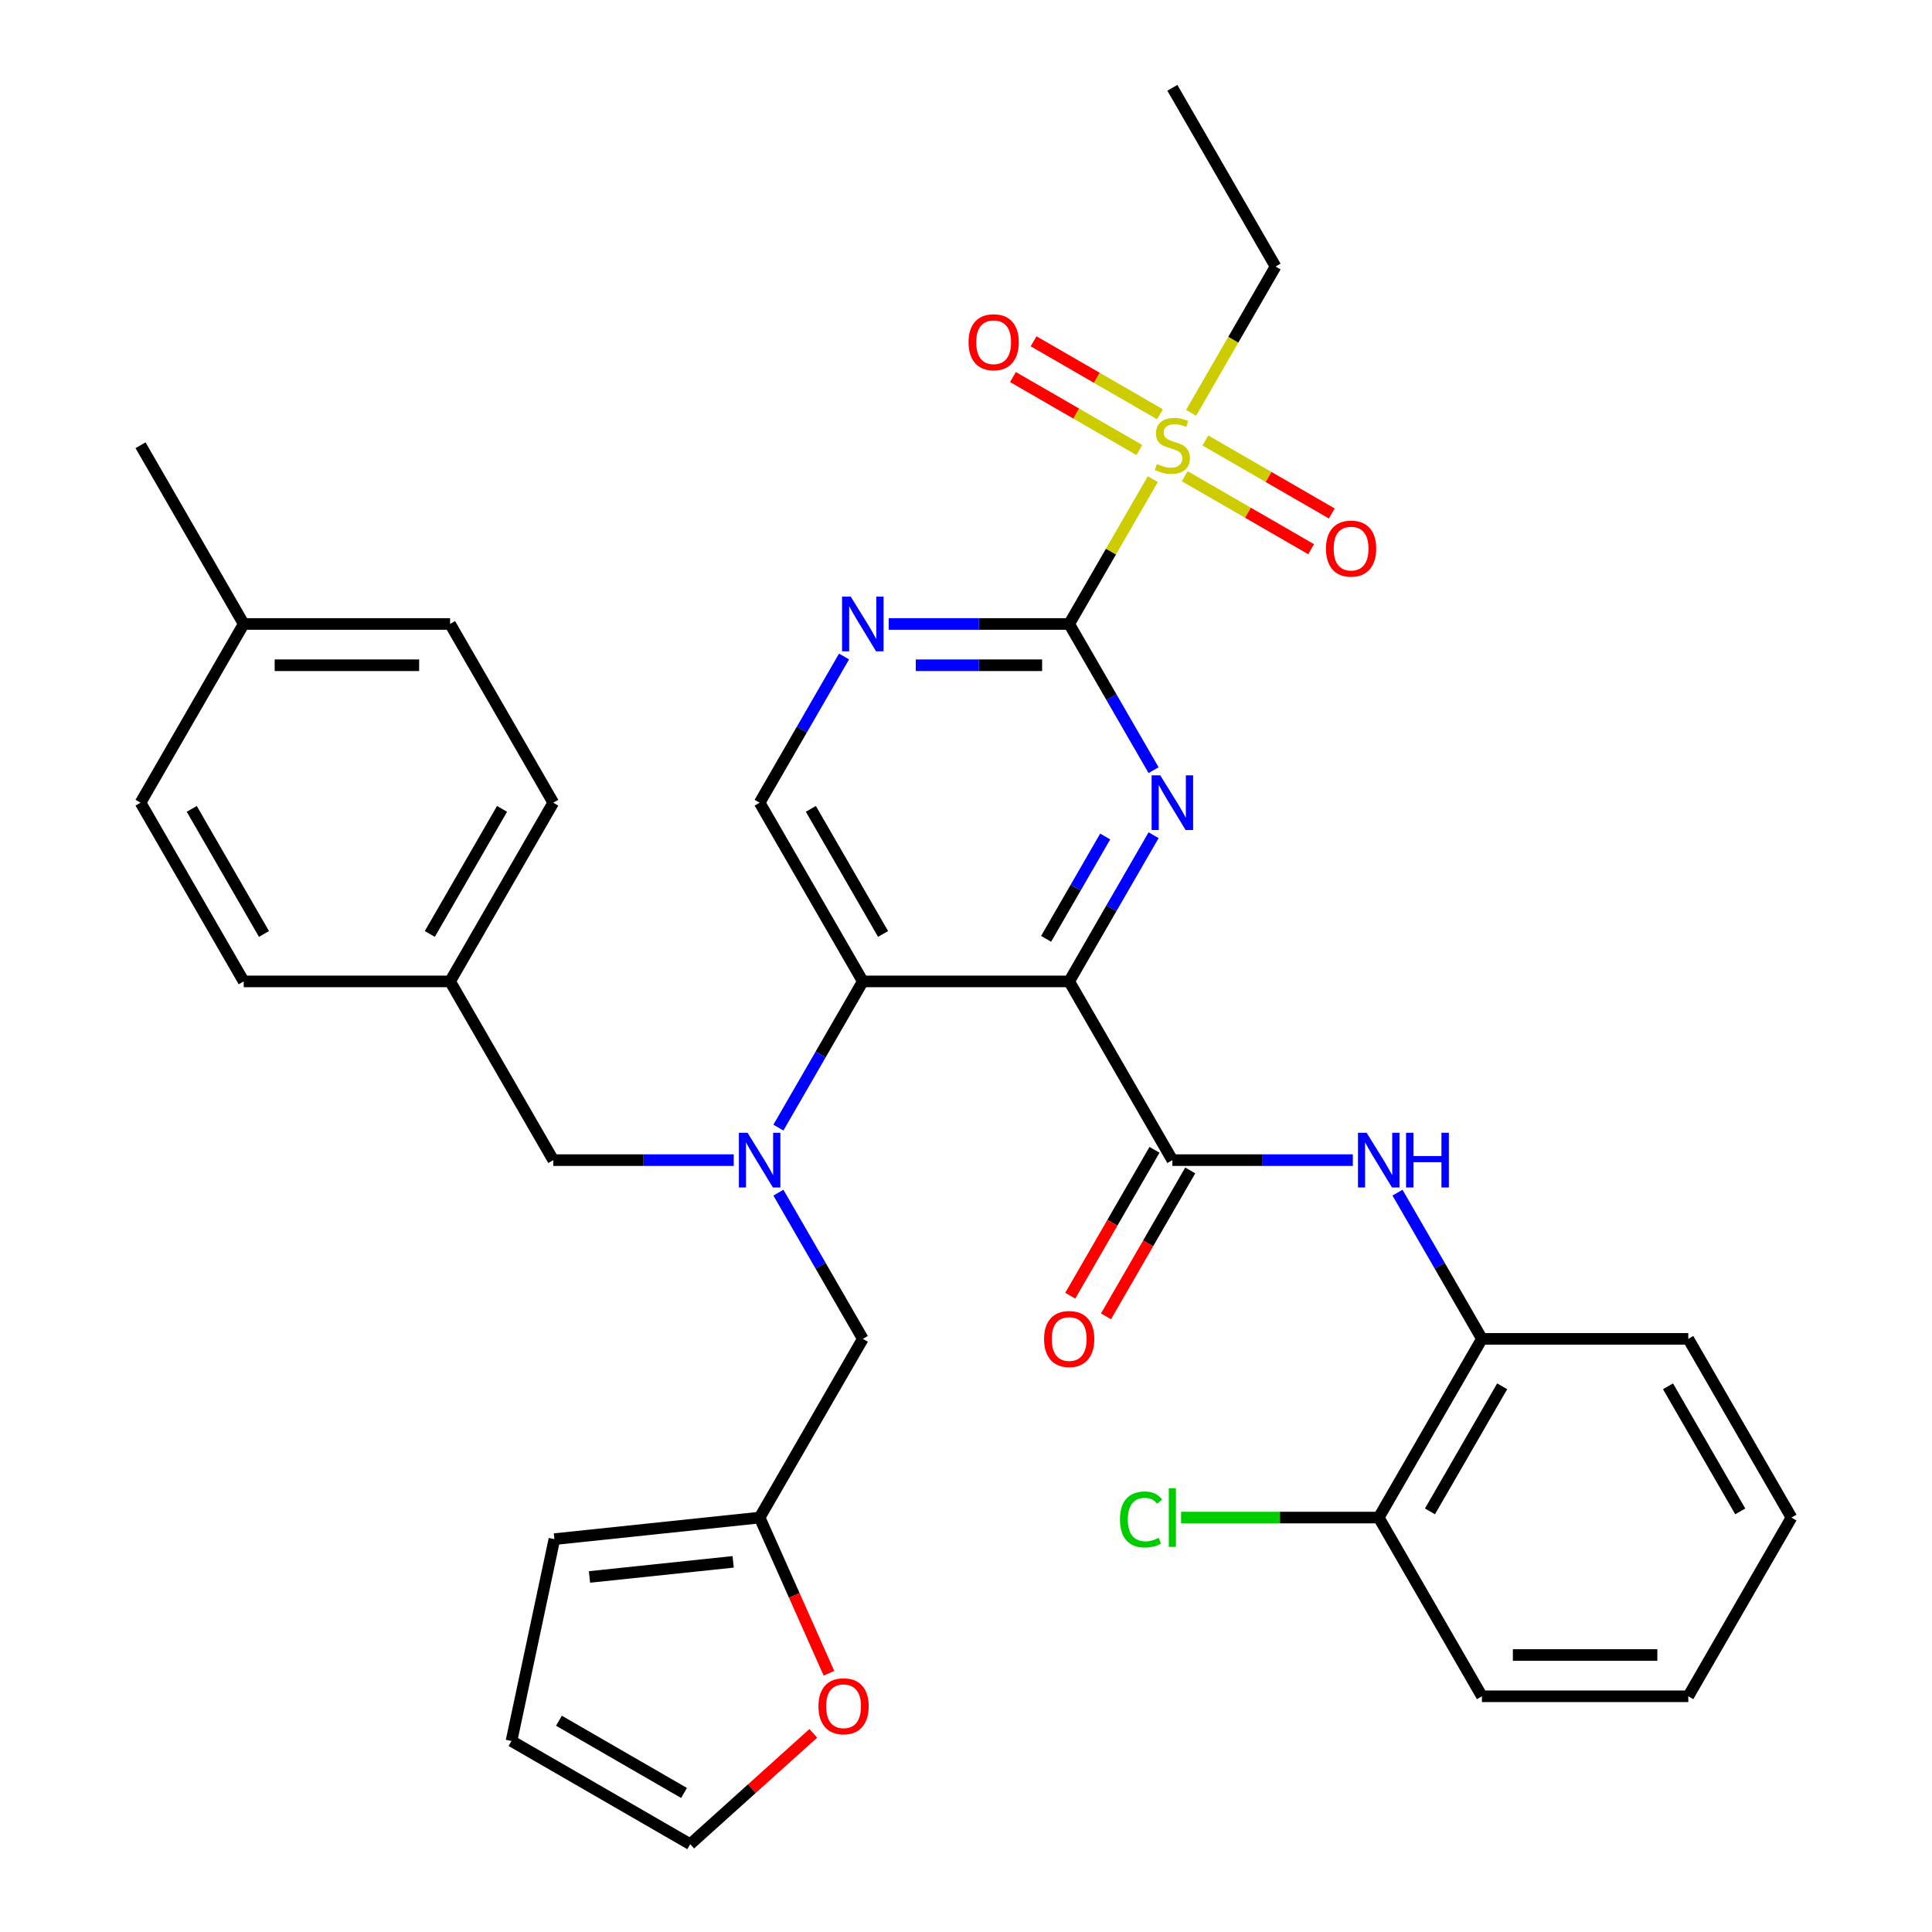 <?xml version='1.0' encoding='iso-8859-1'?>
<svg version='1.1' baseProfile='full'
              xmlns='http://www.w3.org/2000/svg'
                      xmlns:rdkit='http://www.rdkit.org/xml'
                      xmlns:xlink='http://www.w3.org/1999/xlink'
                  xml:space='preserve'
width='1000px' height='1000px' viewBox='0 0 1000 1000'>
<!-- END OF HEADER -->
<rect style='opacity:1.0;fill:#FFFFFF;stroke:none' width='1000' height='1000' x='0' y='0'> </rect>
<path class='bond-0' d='M 553.408,507.978 L 575.253,470.141' style='fill:none;fill-rule:evenodd;stroke:#000000;stroke-width:6px;stroke-linecap:butt;stroke-linejoin:miter;stroke-opacity:1' />
<path class='bond-0' d='M 575.253,470.141 L 597.098,432.303' style='fill:none;fill-rule:evenodd;stroke:#0000FF;stroke-width:6px;stroke-linecap:butt;stroke-linejoin:miter;stroke-opacity:1' />
<path class='bond-0' d='M 541.46,485.945 L 556.752,459.459' style='fill:none;fill-rule:evenodd;stroke:#000000;stroke-width:6px;stroke-linecap:butt;stroke-linejoin:miter;stroke-opacity:1' />
<path class='bond-0' d='M 556.752,459.459 L 572.044,432.973' style='fill:none;fill-rule:evenodd;stroke:#0000FF;stroke-width:6px;stroke-linecap:butt;stroke-linejoin:miter;stroke-opacity:1' />
<path class='bond-3' d='M 553.408,507.978 L 446.592,507.978' style='fill:none;fill-rule:evenodd;stroke:#000000;stroke-width:6px;stroke-linecap:butt;stroke-linejoin:miter;stroke-opacity:1' />
<path class='bond-4' d='M 553.408,507.978 L 606.815,600.482' style='fill:none;fill-rule:evenodd;stroke:#000000;stroke-width:6px;stroke-linecap:butt;stroke-linejoin:miter;stroke-opacity:1' />
<path class='bond-1' d='M 597.098,398.643 L 575.253,360.806' style='fill:none;fill-rule:evenodd;stroke:#0000FF;stroke-width:6px;stroke-linecap:butt;stroke-linejoin:miter;stroke-opacity:1' />
<path class='bond-1' d='M 575.253,360.806 L 553.408,322.968' style='fill:none;fill-rule:evenodd;stroke:#000000;stroke-width:6px;stroke-linecap:butt;stroke-linejoin:miter;stroke-opacity:1' />
<path class='bond-2' d='M 553.408,322.968 L 575.045,285.491' style='fill:none;fill-rule:evenodd;stroke:#000000;stroke-width:6px;stroke-linecap:butt;stroke-linejoin:miter;stroke-opacity:1' />
<path class='bond-2' d='M 575.045,285.491 L 596.682,248.014' style='fill:none;fill-rule:evenodd;stroke:#CCCC00;stroke-width:6px;stroke-linecap:butt;stroke-linejoin:miter;stroke-opacity:1' />
<path class='bond-35' d='M 553.408,322.968 L 506.705,322.968' style='fill:none;fill-rule:evenodd;stroke:#000000;stroke-width:6px;stroke-linecap:butt;stroke-linejoin:miter;stroke-opacity:1' />
<path class='bond-35' d='M 506.705,322.968 L 460.003,322.968' style='fill:none;fill-rule:evenodd;stroke:#0000FF;stroke-width:6px;stroke-linecap:butt;stroke-linejoin:miter;stroke-opacity:1' />
<path class='bond-35' d='M 539.397,344.331 L 506.705,344.331' style='fill:none;fill-rule:evenodd;stroke:#000000;stroke-width:6px;stroke-linecap:butt;stroke-linejoin:miter;stroke-opacity:1' />
<path class='bond-35' d='M 506.705,344.331 L 474.014,344.331' style='fill:none;fill-rule:evenodd;stroke:#0000FF;stroke-width:6px;stroke-linecap:butt;stroke-linejoin:miter;stroke-opacity:1' />
<path class='bond-12' d='M 600.406,214.429 L 567.694,195.543' style='fill:none;fill-rule:evenodd;stroke:#CCCC00;stroke-width:6px;stroke-linecap:butt;stroke-linejoin:miter;stroke-opacity:1' />
<path class='bond-12' d='M 567.694,195.543 L 534.982,176.657' style='fill:none;fill-rule:evenodd;stroke:#FF0000;stroke-width:6px;stroke-linecap:butt;stroke-linejoin:miter;stroke-opacity:1' />
<path class='bond-12' d='M 589.724,232.93 L 557.012,214.044' style='fill:none;fill-rule:evenodd;stroke:#CCCC00;stroke-width:6px;stroke-linecap:butt;stroke-linejoin:miter;stroke-opacity:1' />
<path class='bond-12' d='M 557.012,214.044 L 524.301,195.158' style='fill:none;fill-rule:evenodd;stroke:#FF0000;stroke-width:6px;stroke-linecap:butt;stroke-linejoin:miter;stroke-opacity:1' />
<path class='bond-13' d='M 613.225,246.498 L 645.936,265.384' style='fill:none;fill-rule:evenodd;stroke:#CCCC00;stroke-width:6px;stroke-linecap:butt;stroke-linejoin:miter;stroke-opacity:1' />
<path class='bond-13' d='M 645.936,265.384 L 678.648,284.27' style='fill:none;fill-rule:evenodd;stroke:#FF0000;stroke-width:6px;stroke-linecap:butt;stroke-linejoin:miter;stroke-opacity:1' />
<path class='bond-13' d='M 623.906,227.997 L 656.618,246.883' style='fill:none;fill-rule:evenodd;stroke:#CCCC00;stroke-width:6px;stroke-linecap:butt;stroke-linejoin:miter;stroke-opacity:1' />
<path class='bond-13' d='M 656.618,246.883 L 689.329,265.769' style='fill:none;fill-rule:evenodd;stroke:#FF0000;stroke-width:6px;stroke-linecap:butt;stroke-linejoin:miter;stroke-opacity:1' />
<path class='bond-22' d='M 616.509,213.673 L 638.366,175.816' style='fill:none;fill-rule:evenodd;stroke:#CCCC00;stroke-width:6px;stroke-linecap:butt;stroke-linejoin:miter;stroke-opacity:1' />
<path class='bond-22' d='M 638.366,175.816 L 660.223,137.959' style='fill:none;fill-rule:evenodd;stroke:#000000;stroke-width:6px;stroke-linecap:butt;stroke-linejoin:miter;stroke-opacity:1' />
<path class='bond-5' d='M 446.592,507.978 L 424.747,545.815' style='fill:none;fill-rule:evenodd;stroke:#000000;stroke-width:6px;stroke-linecap:butt;stroke-linejoin:miter;stroke-opacity:1' />
<path class='bond-5' d='M 424.747,545.815 L 402.902,583.652' style='fill:none;fill-rule:evenodd;stroke:#0000FF;stroke-width:6px;stroke-linecap:butt;stroke-linejoin:miter;stroke-opacity:1' />
<path class='bond-8' d='M 446.592,507.978 L 393.185,415.473' style='fill:none;fill-rule:evenodd;stroke:#000000;stroke-width:6px;stroke-linecap:butt;stroke-linejoin:miter;stroke-opacity:1' />
<path class='bond-8' d='M 457.082,483.421 L 419.697,418.667' style='fill:none;fill-rule:evenodd;stroke:#000000;stroke-width:6px;stroke-linecap:butt;stroke-linejoin:miter;stroke-opacity:1' />
<path class='bond-7' d='M 606.815,600.482 L 653.518,600.482' style='fill:none;fill-rule:evenodd;stroke:#000000;stroke-width:6px;stroke-linecap:butt;stroke-linejoin:miter;stroke-opacity:1' />
<path class='bond-7' d='M 653.518,600.482 L 700.22,600.482' style='fill:none;fill-rule:evenodd;stroke:#0000FF;stroke-width:6px;stroke-linecap:butt;stroke-linejoin:miter;stroke-opacity:1' />
<path class='bond-16' d='M 597.565,595.142 L 575.766,632.899' style='fill:none;fill-rule:evenodd;stroke:#000000;stroke-width:6px;stroke-linecap:butt;stroke-linejoin:miter;stroke-opacity:1' />
<path class='bond-16' d='M 575.766,632.899 L 553.967,670.656' style='fill:none;fill-rule:evenodd;stroke:#FF0000;stroke-width:6px;stroke-linecap:butt;stroke-linejoin:miter;stroke-opacity:1' />
<path class='bond-16' d='M 616.066,605.823 L 594.267,643.58' style='fill:none;fill-rule:evenodd;stroke:#000000;stroke-width:6px;stroke-linecap:butt;stroke-linejoin:miter;stroke-opacity:1' />
<path class='bond-16' d='M 594.267,643.58 L 572.467,681.337' style='fill:none;fill-rule:evenodd;stroke:#FF0000;stroke-width:6px;stroke-linecap:butt;stroke-linejoin:miter;stroke-opacity:1' />
<path class='bond-11' d='M 402.902,617.313 L 424.747,655.15' style='fill:none;fill-rule:evenodd;stroke:#0000FF;stroke-width:6px;stroke-linecap:butt;stroke-linejoin:miter;stroke-opacity:1' />
<path class='bond-11' d='M 424.747,655.15 L 446.592,692.987' style='fill:none;fill-rule:evenodd;stroke:#000000;stroke-width:6px;stroke-linecap:butt;stroke-linejoin:miter;stroke-opacity:1' />
<path class='bond-14' d='M 379.774,600.482 L 333.072,600.482' style='fill:none;fill-rule:evenodd;stroke:#0000FF;stroke-width:6px;stroke-linecap:butt;stroke-linejoin:miter;stroke-opacity:1' />
<path class='bond-14' d='M 333.072,600.482 L 286.37,600.482' style='fill:none;fill-rule:evenodd;stroke:#000000;stroke-width:6px;stroke-linecap:butt;stroke-linejoin:miter;stroke-opacity:1' />
<path class='bond-6' d='M 436.875,339.799 L 415.03,377.636' style='fill:none;fill-rule:evenodd;stroke:#0000FF;stroke-width:6px;stroke-linecap:butt;stroke-linejoin:miter;stroke-opacity:1' />
<path class='bond-6' d='M 415.03,377.636 L 393.185,415.473' style='fill:none;fill-rule:evenodd;stroke:#000000;stroke-width:6px;stroke-linecap:butt;stroke-linejoin:miter;stroke-opacity:1' />
<path class='bond-9' d='M 723.347,617.313 L 745.193,655.15' style='fill:none;fill-rule:evenodd;stroke:#0000FF;stroke-width:6px;stroke-linecap:butt;stroke-linejoin:miter;stroke-opacity:1' />
<path class='bond-9' d='M 745.193,655.15 L 767.038,692.987' style='fill:none;fill-rule:evenodd;stroke:#000000;stroke-width:6px;stroke-linecap:butt;stroke-linejoin:miter;stroke-opacity:1' />
<path class='bond-18' d='M 767.038,692.987 L 713.63,785.492' style='fill:none;fill-rule:evenodd;stroke:#000000;stroke-width:6px;stroke-linecap:butt;stroke-linejoin:miter;stroke-opacity:1' />
<path class='bond-18' d='M 777.528,717.544 L 740.142,782.297' style='fill:none;fill-rule:evenodd;stroke:#000000;stroke-width:6px;stroke-linecap:butt;stroke-linejoin:miter;stroke-opacity:1' />
<path class='bond-29' d='M 767.038,692.987 L 873.853,692.987' style='fill:none;fill-rule:evenodd;stroke:#000000;stroke-width:6px;stroke-linecap:butt;stroke-linejoin:miter;stroke-opacity:1' />
<path class='bond-10' d='M 393.185,785.492 L 446.592,692.987' style='fill:none;fill-rule:evenodd;stroke:#000000;stroke-width:6px;stroke-linecap:butt;stroke-linejoin:miter;stroke-opacity:1' />
<path class='bond-15' d='M 393.185,785.492 L 411.125,825.787' style='fill:none;fill-rule:evenodd;stroke:#000000;stroke-width:6px;stroke-linecap:butt;stroke-linejoin:miter;stroke-opacity:1' />
<path class='bond-15' d='M 411.125,825.787 L 429.066,866.082' style='fill:none;fill-rule:evenodd;stroke:#FF0000;stroke-width:6px;stroke-linecap:butt;stroke-linejoin:miter;stroke-opacity:1' />
<path class='bond-17' d='M 393.185,785.492 L 286.955,796.657' style='fill:none;fill-rule:evenodd;stroke:#000000;stroke-width:6px;stroke-linecap:butt;stroke-linejoin:miter;stroke-opacity:1' />
<path class='bond-17' d='M 379.483,808.412 L 305.122,816.228' style='fill:none;fill-rule:evenodd;stroke:#000000;stroke-width:6px;stroke-linecap:butt;stroke-linejoin:miter;stroke-opacity:1' />
<path class='bond-21' d='M 286.37,600.482 L 232.962,507.978' style='fill:none;fill-rule:evenodd;stroke:#000000;stroke-width:6px;stroke-linecap:butt;stroke-linejoin:miter;stroke-opacity:1' />
<path class='bond-19' d='M 420.96,897.182 L 389.106,925.864' style='fill:none;fill-rule:evenodd;stroke:#FF0000;stroke-width:6px;stroke-linecap:butt;stroke-linejoin:miter;stroke-opacity:1' />
<path class='bond-19' d='M 389.106,925.864 L 357.251,954.545' style='fill:none;fill-rule:evenodd;stroke:#000000;stroke-width:6px;stroke-linecap:butt;stroke-linejoin:miter;stroke-opacity:1' />
<path class='bond-20' d='M 286.955,796.657 L 264.747,901.138' style='fill:none;fill-rule:evenodd;stroke:#000000;stroke-width:6px;stroke-linecap:butt;stroke-linejoin:miter;stroke-opacity:1' />
<path class='bond-23' d='M 713.63,785.492 L 662.478,785.492' style='fill:none;fill-rule:evenodd;stroke:#000000;stroke-width:6px;stroke-linecap:butt;stroke-linejoin:miter;stroke-opacity:1' />
<path class='bond-23' d='M 662.478,785.492 L 611.326,785.492' style='fill:none;fill-rule:evenodd;stroke:#00CC00;stroke-width:6px;stroke-linecap:butt;stroke-linejoin:miter;stroke-opacity:1' />
<path class='bond-30' d='M 713.63,785.492 L 767.038,877.996' style='fill:none;fill-rule:evenodd;stroke:#000000;stroke-width:6px;stroke-linecap:butt;stroke-linejoin:miter;stroke-opacity:1' />
<path class='bond-38' d='M 357.251,954.545 L 264.747,901.138' style='fill:none;fill-rule:evenodd;stroke:#000000;stroke-width:6px;stroke-linecap:butt;stroke-linejoin:miter;stroke-opacity:1' />
<path class='bond-38' d='M 354.057,928.033 L 289.304,890.648' style='fill:none;fill-rule:evenodd;stroke:#000000;stroke-width:6px;stroke-linecap:butt;stroke-linejoin:miter;stroke-opacity:1' />
<path class='bond-25' d='M 232.962,507.978 L 126.147,507.978' style='fill:none;fill-rule:evenodd;stroke:#000000;stroke-width:6px;stroke-linecap:butt;stroke-linejoin:miter;stroke-opacity:1' />
<path class='bond-26' d='M 232.962,507.978 L 286.37,415.473' style='fill:none;fill-rule:evenodd;stroke:#000000;stroke-width:6px;stroke-linecap:butt;stroke-linejoin:miter;stroke-opacity:1' />
<path class='bond-26' d='M 222.472,483.421 L 259.858,418.667' style='fill:none;fill-rule:evenodd;stroke:#000000;stroke-width:6px;stroke-linecap:butt;stroke-linejoin:miter;stroke-opacity:1' />
<path class='bond-32' d='M 660.223,137.959 L 606.815,45.455' style='fill:none;fill-rule:evenodd;stroke:#000000;stroke-width:6px;stroke-linecap:butt;stroke-linejoin:miter;stroke-opacity:1' />
<path class='bond-24' d='M 126.147,322.968 L 232.962,322.968' style='fill:none;fill-rule:evenodd;stroke:#000000;stroke-width:6px;stroke-linecap:butt;stroke-linejoin:miter;stroke-opacity:1' />
<path class='bond-24' d='M 142.169,344.331 L 216.94,344.331' style='fill:none;fill-rule:evenodd;stroke:#000000;stroke-width:6px;stroke-linecap:butt;stroke-linejoin:miter;stroke-opacity:1' />
<path class='bond-31' d='M 126.147,322.968 L 72.739,230.464' style='fill:none;fill-rule:evenodd;stroke:#000000;stroke-width:6px;stroke-linecap:butt;stroke-linejoin:miter;stroke-opacity:1' />
<path class='bond-37' d='M 126.147,322.968 L 72.739,415.473' style='fill:none;fill-rule:evenodd;stroke:#000000;stroke-width:6px;stroke-linecap:butt;stroke-linejoin:miter;stroke-opacity:1' />
<path class='bond-28' d='M 126.147,507.978 L 72.739,415.473' style='fill:none;fill-rule:evenodd;stroke:#000000;stroke-width:6px;stroke-linecap:butt;stroke-linejoin:miter;stroke-opacity:1' />
<path class='bond-28' d='M 136.637,483.421 L 99.251,418.667' style='fill:none;fill-rule:evenodd;stroke:#000000;stroke-width:6px;stroke-linecap:butt;stroke-linejoin:miter;stroke-opacity:1' />
<path class='bond-27' d='M 286.37,415.473 L 232.962,322.968' style='fill:none;fill-rule:evenodd;stroke:#000000;stroke-width:6px;stroke-linecap:butt;stroke-linejoin:miter;stroke-opacity:1' />
<path class='bond-33' d='M 873.853,692.987 L 927.261,785.492' style='fill:none;fill-rule:evenodd;stroke:#000000;stroke-width:6px;stroke-linecap:butt;stroke-linejoin:miter;stroke-opacity:1' />
<path class='bond-33' d='M 863.363,717.544 L 900.749,782.297' style='fill:none;fill-rule:evenodd;stroke:#000000;stroke-width:6px;stroke-linecap:butt;stroke-linejoin:miter;stroke-opacity:1' />
<path class='bond-36' d='M 767.038,877.996 L 873.853,877.996' style='fill:none;fill-rule:evenodd;stroke:#000000;stroke-width:6px;stroke-linecap:butt;stroke-linejoin:miter;stroke-opacity:1' />
<path class='bond-36' d='M 783.06,856.633 L 857.831,856.633' style='fill:none;fill-rule:evenodd;stroke:#000000;stroke-width:6px;stroke-linecap:butt;stroke-linejoin:miter;stroke-opacity:1' />
<path class='bond-34' d='M 927.261,785.492 L 873.853,877.996' style='fill:none;fill-rule:evenodd;stroke:#000000;stroke-width:6px;stroke-linecap:butt;stroke-linejoin:miter;stroke-opacity:1' />
<path  class='atom-1' d='M 600.555 401.313
L 609.835 416.313
Q 610.755 417.793, 612.235 420.473
Q 613.715 423.153, 613.795 423.313
L 613.795 401.313
L 617.555 401.313
L 617.555 429.633
L 613.675 429.633
L 603.715 413.233
Q 602.555 411.313, 601.315 409.113
Q 600.115 406.913, 599.755 406.233
L 599.755 429.633
L 596.075 429.633
L 596.075 401.313
L 600.555 401.313
' fill='#0000FF'/>
<path  class='atom-3' d='M 598.815 240.184
Q 599.135 240.304, 600.455 240.864
Q 601.775 241.424, 603.215 241.784
Q 604.695 242.104, 606.135 242.104
Q 608.815 242.104, 610.375 240.824
Q 611.935 239.504, 611.935 237.224
Q 611.935 235.664, 611.135 234.704
Q 610.375 233.744, 609.175 233.224
Q 607.975 232.704, 605.975 232.104
Q 603.455 231.344, 601.935 230.624
Q 600.455 229.904, 599.375 228.384
Q 598.335 226.864, 598.335 224.304
Q 598.335 220.744, 600.735 218.544
Q 603.175 216.344, 607.975 216.344
Q 611.255 216.344, 614.975 217.904
L 614.055 220.984
Q 610.655 219.584, 608.095 219.584
Q 605.335 219.584, 603.815 220.744
Q 602.295 221.864, 602.335 223.824
Q 602.335 225.344, 603.095 226.264
Q 603.895 227.184, 605.015 227.704
Q 606.175 228.224, 608.095 228.824
Q 610.655 229.624, 612.175 230.424
Q 613.695 231.224, 614.775 232.864
Q 615.895 234.464, 615.895 237.224
Q 615.895 241.144, 613.255 243.264
Q 610.655 245.344, 606.295 245.344
Q 603.775 245.344, 601.855 244.784
Q 599.975 244.264, 597.735 243.344
L 598.815 240.184
' fill='#CCCC00'/>
<path  class='atom-6' d='M 386.925 586.322
L 396.205 601.322
Q 397.125 602.802, 398.605 605.482
Q 400.085 608.162, 400.165 608.322
L 400.165 586.322
L 403.925 586.322
L 403.925 614.642
L 400.045 614.642
L 390.085 598.242
Q 388.925 596.322, 387.685 594.122
Q 386.485 591.922, 386.125 591.242
L 386.125 614.642
L 382.445 614.642
L 382.445 586.322
L 386.925 586.322
' fill='#0000FF'/>
<path  class='atom-7' d='M 440.332 308.808
L 449.612 323.808
Q 450.532 325.288, 452.012 327.968
Q 453.492 330.648, 453.572 330.808
L 453.572 308.808
L 457.332 308.808
L 457.332 337.128
L 453.452 337.128
L 443.492 320.728
Q 442.332 318.808, 441.092 316.608
Q 439.892 314.408, 439.532 313.728
L 439.532 337.128
L 435.852 337.128
L 435.852 308.808
L 440.332 308.808
' fill='#0000FF'/>
<path  class='atom-8' d='M 707.37 586.322
L 716.65 601.322
Q 717.57 602.802, 719.05 605.482
Q 720.53 608.162, 720.61 608.322
L 720.61 586.322
L 724.37 586.322
L 724.37 614.642
L 720.49 614.642
L 710.53 598.242
Q 709.37 596.322, 708.13 594.122
Q 706.93 591.922, 706.57 591.242
L 706.57 614.642
L 702.89 614.642
L 702.89 586.322
L 707.37 586.322
' fill='#0000FF'/>
<path  class='atom-8' d='M 727.77 586.322
L 731.61 586.322
L 731.61 598.362
L 746.09 598.362
L 746.09 586.322
L 749.93 586.322
L 749.93 614.642
L 746.09 614.642
L 746.09 601.562
L 731.61 601.562
L 731.61 614.642
L 727.77 614.642
L 727.77 586.322
' fill='#0000FF'/>
<path  class='atom-13' d='M 501.311 177.136
Q 501.311 170.336, 504.671 166.536
Q 508.031 162.736, 514.311 162.736
Q 520.591 162.736, 523.951 166.536
Q 527.311 170.336, 527.311 177.136
Q 527.311 184.016, 523.911 187.936
Q 520.511 191.816, 514.311 191.816
Q 508.071 191.816, 504.671 187.936
Q 501.311 184.056, 501.311 177.136
M 514.311 188.616
Q 518.631 188.616, 520.951 185.736
Q 523.311 182.816, 523.311 177.136
Q 523.311 171.576, 520.951 168.776
Q 518.631 165.936, 514.311 165.936
Q 509.991 165.936, 507.631 168.736
Q 505.311 171.536, 505.311 177.136
Q 505.311 182.856, 507.631 185.736
Q 509.991 188.616, 514.311 188.616
' fill='#FF0000'/>
<path  class='atom-14' d='M 686.32 283.951
Q 686.32 277.151, 689.68 273.351
Q 693.04 269.551, 699.32 269.551
Q 705.6 269.551, 708.96 273.351
Q 712.32 277.151, 712.32 283.951
Q 712.32 290.831, 708.92 294.751
Q 705.52 298.631, 699.32 298.631
Q 693.08 298.631, 689.68 294.751
Q 686.32 290.871, 686.32 283.951
M 699.32 295.431
Q 703.64 295.431, 705.96 292.551
Q 708.32 289.631, 708.32 283.951
Q 708.32 278.391, 705.96 275.591
Q 703.64 272.751, 699.32 272.751
Q 695 272.751, 692.64 275.551
Q 690.32 278.351, 690.32 283.951
Q 690.32 289.671, 692.64 292.551
Q 695 295.431, 699.32 295.431
' fill='#FF0000'/>
<path  class='atom-16' d='M 423.63 883.152
Q 423.63 876.352, 426.99 872.552
Q 430.35 868.752, 436.63 868.752
Q 442.91 868.752, 446.27 872.552
Q 449.63 876.352, 449.63 883.152
Q 449.63 890.032, 446.23 893.952
Q 442.83 897.832, 436.63 897.832
Q 430.39 897.832, 426.99 893.952
Q 423.63 890.072, 423.63 883.152
M 436.63 894.632
Q 440.95 894.632, 443.27 891.752
Q 445.63 888.832, 445.63 883.152
Q 445.63 877.592, 443.27 874.792
Q 440.95 871.952, 436.63 871.952
Q 432.31 871.952, 429.95 874.752
Q 427.63 877.552, 427.63 883.152
Q 427.63 888.872, 429.95 891.752
Q 432.31 894.632, 436.63 894.632
' fill='#FF0000'/>
<path  class='atom-17' d='M 540.408 693.067
Q 540.408 686.267, 543.768 682.467
Q 547.128 678.667, 553.408 678.667
Q 559.688 678.667, 563.048 682.467
Q 566.408 686.267, 566.408 693.067
Q 566.408 699.947, 563.008 703.867
Q 559.608 707.747, 553.408 707.747
Q 547.168 707.747, 543.768 703.867
Q 540.408 699.987, 540.408 693.067
M 553.408 704.547
Q 557.728 704.547, 560.048 701.667
Q 562.408 698.747, 562.408 693.067
Q 562.408 687.507, 560.048 684.707
Q 557.728 681.867, 553.408 681.867
Q 549.088 681.867, 546.728 684.667
Q 544.408 687.467, 544.408 693.067
Q 544.408 698.787, 546.728 701.667
Q 549.088 704.547, 553.408 704.547
' fill='#FF0000'/>
<path  class='atom-24' d='M 579.695 786.472
Q 579.695 779.432, 582.975 775.752
Q 586.295 772.032, 592.575 772.032
Q 598.415 772.032, 601.535 776.152
L 598.895 778.312
Q 596.615 775.312, 592.575 775.312
Q 588.295 775.312, 586.015 778.192
Q 583.775 781.032, 583.775 786.472
Q 583.775 792.072, 586.095 794.952
Q 588.455 797.832, 593.015 797.832
Q 596.135 797.832, 599.775 795.952
L 600.895 798.952
Q 599.415 799.912, 597.175 800.472
Q 594.935 801.032, 592.455 801.032
Q 586.295 801.032, 582.975 797.272
Q 579.695 793.512, 579.695 786.472
' fill='#00CC00'/>
<path  class='atom-24' d='M 604.975 770.312
L 608.655 770.312
L 608.655 800.672
L 604.975 800.672
L 604.975 770.312
' fill='#00CC00'/>
</svg>
